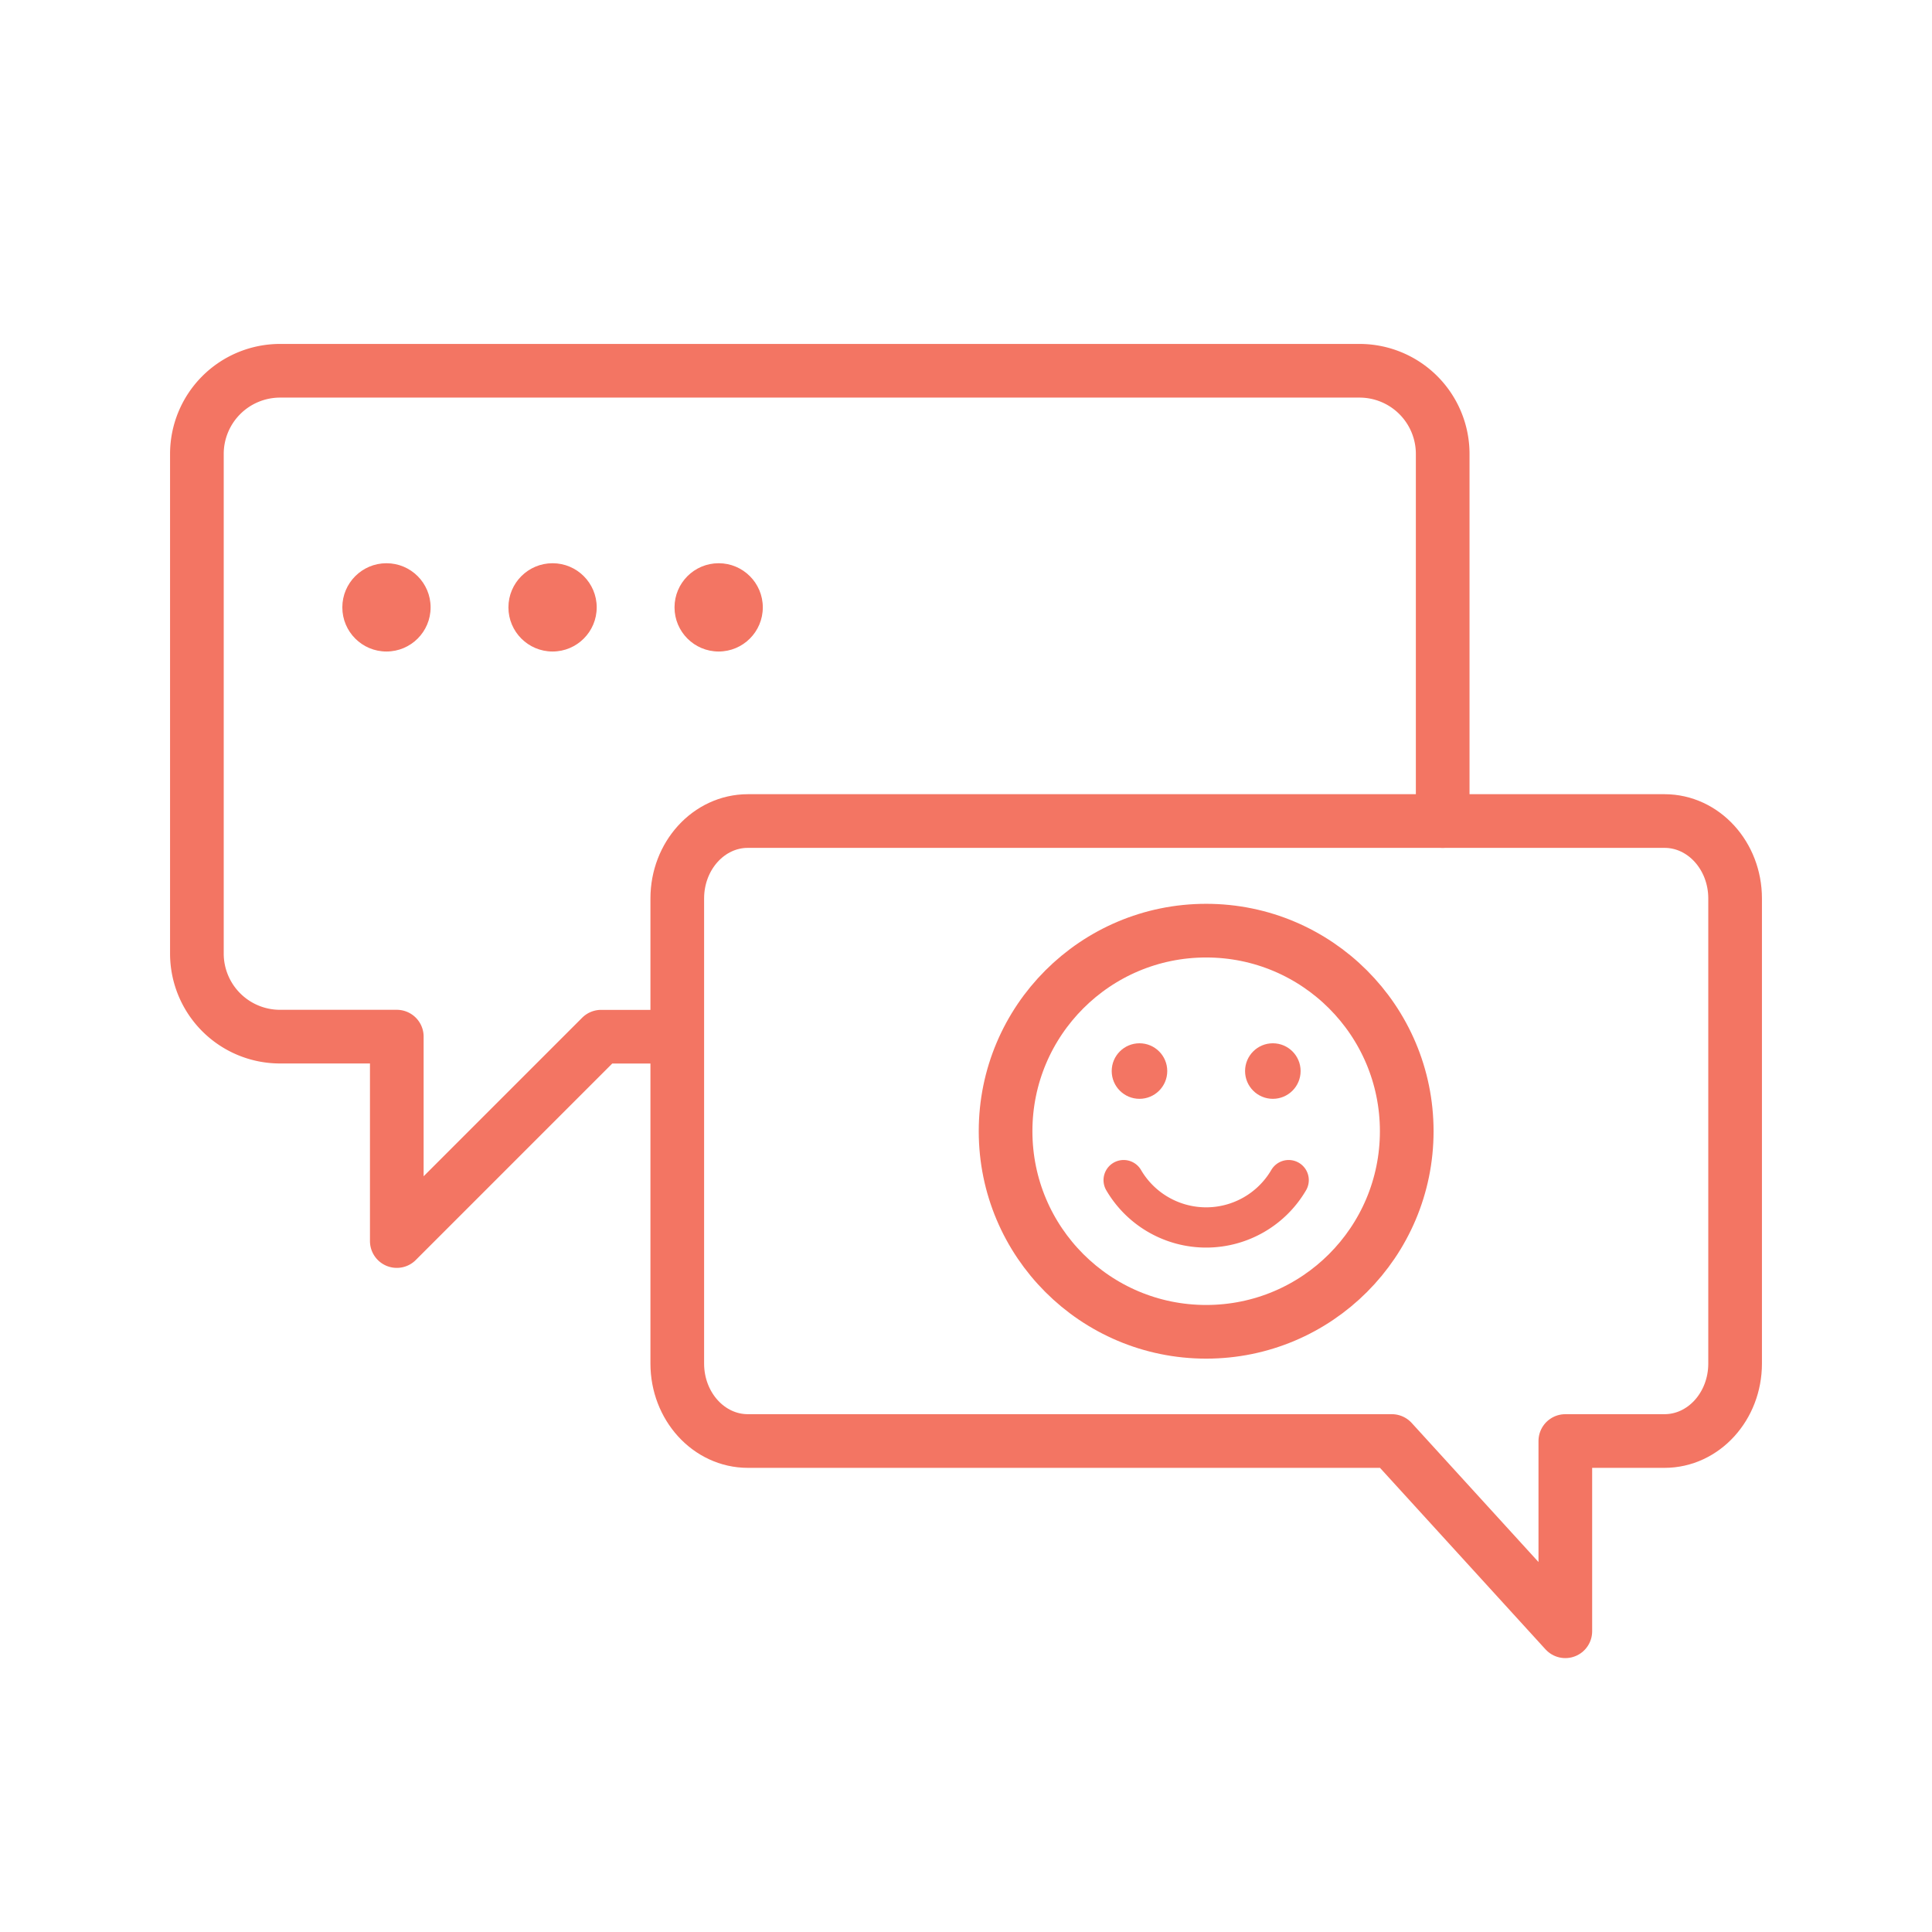 <svg xmlns="http://www.w3.org/2000/svg" viewBox="0 0 288 288"><defs><style>.cls-1,.cls-3,.cls-4{fill:none;stroke:#f37563;}.cls-1,.cls-4{stroke-linecap:round;}.cls-1{stroke-linejoin:round;}.cls-1,.cls-3{stroke-width:8px;}.cls-2{fill:#f37563;}.cls-3,.cls-4{stroke-miterlimit:10;}.cls-4{stroke-width:6px;}</style></defs><g id="Layer_5" data-name="Layer 5"><path class="cls-1" d="M215.06,122.39V67.67a12.4,12.4,0,0,0-12.4-12.4H41.74a12.4,12.4,0,0,0-12.39,12.4v74.47a12.39,12.39,0,0,0,12.39,12.39H59.15V185l30.46-30.46h10.94"/><path class="cls-1" d="M233.34,214.81v28.36l-25.86-28.36h-96c-5.81,0-10.52-5.17-10.52-11.55V133.93c0-6.37,4.71-11.54,10.52-11.54H248.13c5.81,0,10.52,5.17,10.52,11.54v69.33c0,6.38-4.71,11.55-10.52,11.55Z"/><circle class="cls-2" cx="57.61" cy="90.54" r="6.58"/><circle class="cls-2" cx="82.37" cy="90.54" r="6.58"/><circle class="cls-2" cx="107.13" cy="90.54" r="6.58"/><circle class="cls-3" cx="179.8" cy="168.63" r="29.9"/><circle class="cls-2" cx="169.86" cy="159.66" r="4.14"/><circle class="cls-2" cx="189.74" cy="159.66" r="4.14"/><path class="cls-4" d="M167.5,175.92a14.25,14.25,0,0,0,24.6,0"/></g></svg>